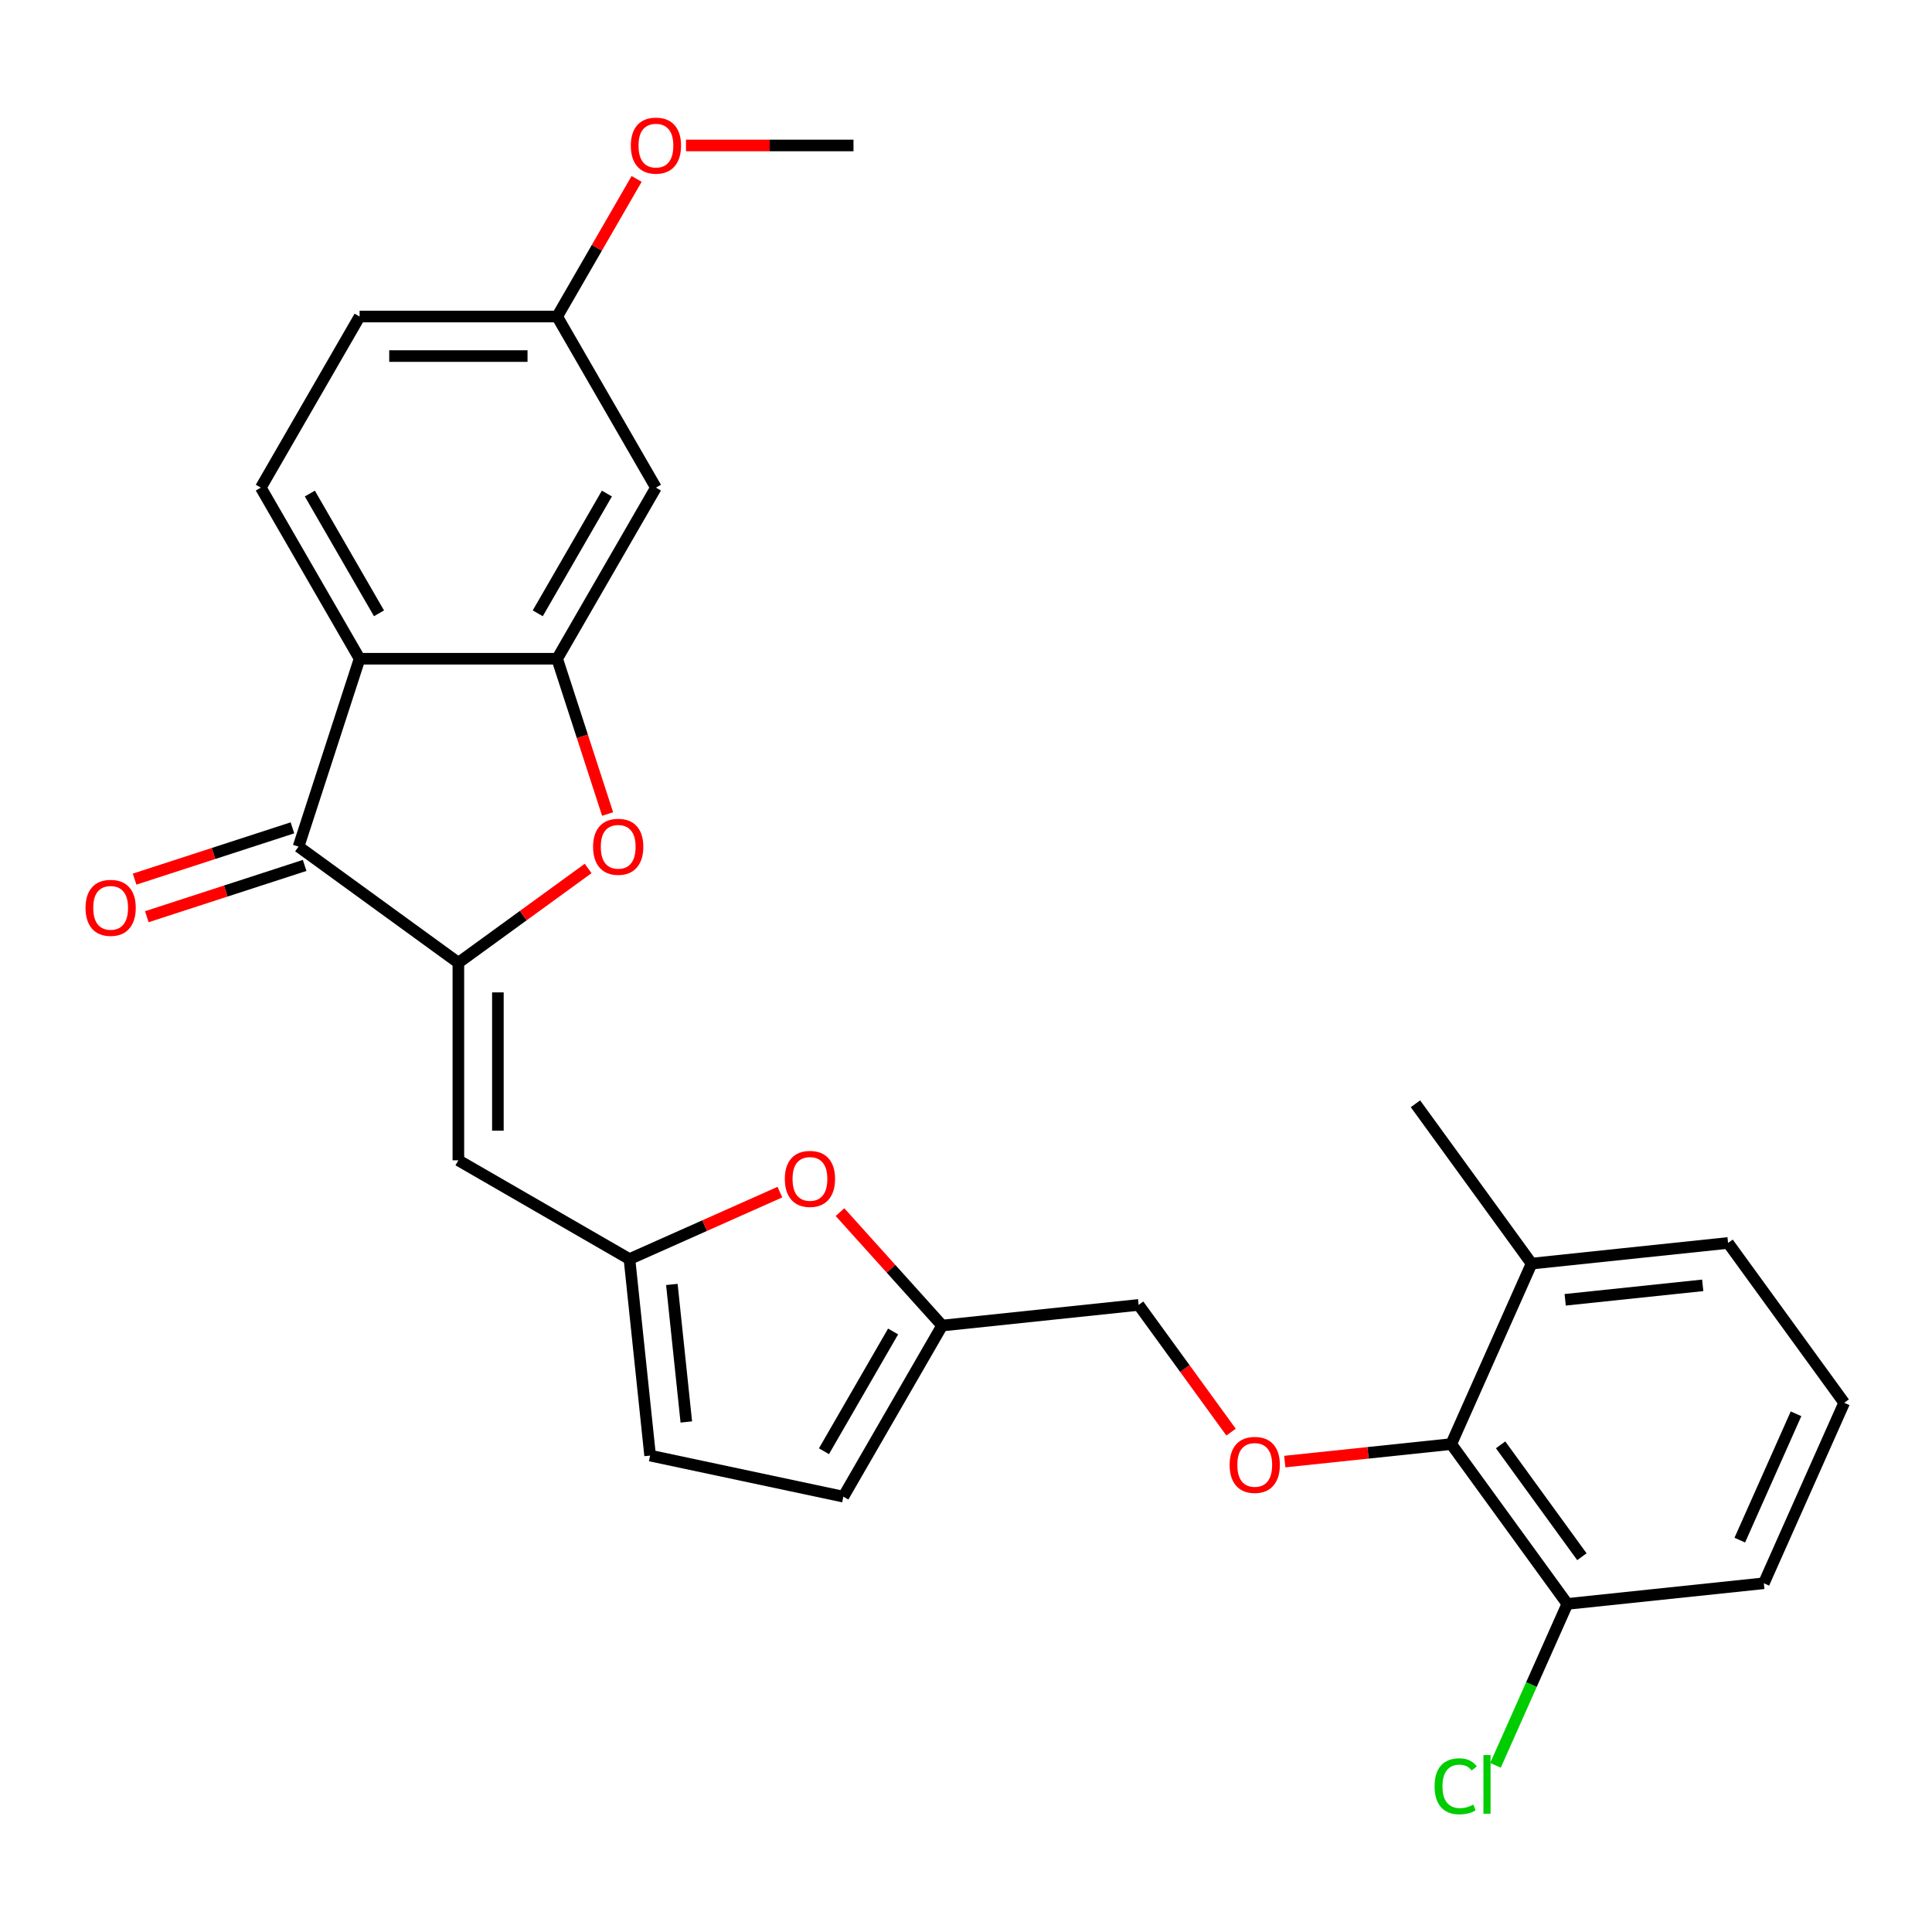 <?xml version='1.0' encoding='iso-8859-1'?>
<svg version='1.1' baseProfile='full'
              xmlns='http://www.w3.org/2000/svg'
                      xmlns:rdkit='http://www.rdkit.org/xml'
                      xmlns:xlink='http://www.w3.org/1999/xlink'
                  xml:space='preserve'
width='1000px' height='1000px' viewBox='0 0 1000 1000'>
<!-- END OF HEADER -->
<rect style='opacity:1.0;fill:#FFFFFF;stroke:none' width='1000' height='1000' x='0' y='0'> </rect>
<path class='bond-1' d='M 237.252,498.32 L 154.524,438.215' style='fill:none;fill-rule:evenodd;stroke:#000000;stroke-width:6px;stroke-linecap:butt;stroke-linejoin:miter;stroke-opacity:1' />
<path class='bond-3' d='M 237.252,498.32 L 270.838,473.919' style='fill:none;fill-rule:evenodd;stroke:#000000;stroke-width:6px;stroke-linecap:butt;stroke-linejoin:miter;stroke-opacity:1' />
<path class='bond-3' d='M 270.838,473.919 L 304.423,449.517' style='fill:none;fill-rule:evenodd;stroke:#FF0000;stroke-width:6px;stroke-linecap:butt;stroke-linejoin:miter;stroke-opacity:1' />
<path class='bond-4' d='M 237.252,498.32 L 237.252,600.578' style='fill:none;fill-rule:evenodd;stroke:#000000;stroke-width:6px;stroke-linecap:butt;stroke-linejoin:miter;stroke-opacity:1' />
<path class='bond-4' d='M 257.703,513.659 L 257.703,585.239' style='fill:none;fill-rule:evenodd;stroke:#000000;stroke-width:6px;stroke-linecap:butt;stroke-linejoin:miter;stroke-opacity:1' />
<path class='bond-0' d='M 186.123,340.962 L 154.524,438.215' style='fill:none;fill-rule:evenodd;stroke:#000000;stroke-width:6px;stroke-linecap:butt;stroke-linejoin:miter;stroke-opacity:1' />
<path class='bond-11' d='M 186.123,340.962 L 134.994,252.404' style='fill:none;fill-rule:evenodd;stroke:#000000;stroke-width:6px;stroke-linecap:butt;stroke-linejoin:miter;stroke-opacity:1' />
<path class='bond-11' d='M 196.165,317.452 L 160.375,255.462' style='fill:none;fill-rule:evenodd;stroke:#000000;stroke-width:6px;stroke-linecap:butt;stroke-linejoin:miter;stroke-opacity:1' />
<path class='bond-27' d='M 186.123,340.962 L 288.381,340.962' style='fill:none;fill-rule:evenodd;stroke:#000000;stroke-width:6px;stroke-linecap:butt;stroke-linejoin:miter;stroke-opacity:1' />
<path class='bond-14' d='M 151.364,428.489 L 110.515,441.762' style='fill:none;fill-rule:evenodd;stroke:#000000;stroke-width:6px;stroke-linecap:butt;stroke-linejoin:miter;stroke-opacity:1' />
<path class='bond-14' d='M 110.515,441.762 L 69.667,455.034' style='fill:none;fill-rule:evenodd;stroke:#FF0000;stroke-width:6px;stroke-linecap:butt;stroke-linejoin:miter;stroke-opacity:1' />
<path class='bond-14' d='M 157.683,447.94 L 116.835,461.212' style='fill:none;fill-rule:evenodd;stroke:#000000;stroke-width:6px;stroke-linecap:butt;stroke-linejoin:miter;stroke-opacity:1' />
<path class='bond-14' d='M 116.835,461.212 L 75.987,474.485' style='fill:none;fill-rule:evenodd;stroke:#FF0000;stroke-width:6px;stroke-linecap:butt;stroke-linejoin:miter;stroke-opacity:1' />
<path class='bond-2' d='M 288.381,340.962 L 301.438,381.15' style='fill:none;fill-rule:evenodd;stroke:#000000;stroke-width:6px;stroke-linecap:butt;stroke-linejoin:miter;stroke-opacity:1' />
<path class='bond-2' d='M 301.438,381.15 L 314.496,421.338' style='fill:none;fill-rule:evenodd;stroke:#FF0000;stroke-width:6px;stroke-linecap:butt;stroke-linejoin:miter;stroke-opacity:1' />
<path class='bond-8' d='M 288.381,340.962 L 339.509,252.404' style='fill:none;fill-rule:evenodd;stroke:#000000;stroke-width:6px;stroke-linecap:butt;stroke-linejoin:miter;stroke-opacity:1' />
<path class='bond-8' d='M 278.338,317.452 L 314.128,255.462' style='fill:none;fill-rule:evenodd;stroke:#000000;stroke-width:6px;stroke-linecap:butt;stroke-linejoin:miter;stroke-opacity:1' />
<path class='bond-5' d='M 237.252,600.578 L 325.809,651.707' style='fill:none;fill-rule:evenodd;stroke:#000000;stroke-width:6px;stroke-linecap:butt;stroke-linejoin:miter;stroke-opacity:1' />
<path class='bond-6' d='M 325.809,651.707 L 364.74,634.374' style='fill:none;fill-rule:evenodd;stroke:#000000;stroke-width:6px;stroke-linecap:butt;stroke-linejoin:miter;stroke-opacity:1' />
<path class='bond-6' d='M 364.74,634.374 L 403.67,617.041' style='fill:none;fill-rule:evenodd;stroke:#FF0000;stroke-width:6px;stroke-linecap:butt;stroke-linejoin:miter;stroke-opacity:1' />
<path class='bond-12' d='M 325.809,651.707 L 336.498,753.404' style='fill:none;fill-rule:evenodd;stroke:#000000;stroke-width:6px;stroke-linecap:butt;stroke-linejoin:miter;stroke-opacity:1' />
<path class='bond-12' d='M 347.752,664.823 L 355.234,736.012' style='fill:none;fill-rule:evenodd;stroke:#000000;stroke-width:6px;stroke-linecap:butt;stroke-linejoin:miter;stroke-opacity:1' />
<path class='bond-10' d='M 434.783,627.392 L 461.216,656.749' style='fill:none;fill-rule:evenodd;stroke:#FF0000;stroke-width:6px;stroke-linecap:butt;stroke-linejoin:miter;stroke-opacity:1' />
<path class='bond-10' d='M 461.216,656.749 L 487.65,686.107' style='fill:none;fill-rule:evenodd;stroke:#000000;stroke-width:6px;stroke-linecap:butt;stroke-linejoin:miter;stroke-opacity:1' />
<path class='bond-7' d='M 751.151,747.457 L 708.08,751.984' style='fill:none;fill-rule:evenodd;stroke:#000000;stroke-width:6px;stroke-linecap:butt;stroke-linejoin:miter;stroke-opacity:1' />
<path class='bond-7' d='M 708.08,751.984 L 665.01,756.511' style='fill:none;fill-rule:evenodd;stroke:#FF0000;stroke-width:6px;stroke-linecap:butt;stroke-linejoin:miter;stroke-opacity:1' />
<path class='bond-15' d='M 751.151,747.457 L 811.256,830.185' style='fill:none;fill-rule:evenodd;stroke:#000000;stroke-width:6px;stroke-linecap:butt;stroke-linejoin:miter;stroke-opacity:1' />
<path class='bond-15' d='M 776.712,747.845 L 818.786,805.755' style='fill:none;fill-rule:evenodd;stroke:#000000;stroke-width:6px;stroke-linecap:butt;stroke-linejoin:miter;stroke-opacity:1' />
<path class='bond-16' d='M 751.151,747.457 L 792.742,654.04' style='fill:none;fill-rule:evenodd;stroke:#000000;stroke-width:6px;stroke-linecap:butt;stroke-linejoin:miter;stroke-opacity:1' />
<path class='bond-18' d='M 339.509,252.404 L 288.381,163.846' style='fill:none;fill-rule:evenodd;stroke:#000000;stroke-width:6px;stroke-linecap:butt;stroke-linejoin:miter;stroke-opacity:1' />
<path class='bond-9' d='M 637.192,741.27 L 613.27,708.344' style='fill:none;fill-rule:evenodd;stroke:#FF0000;stroke-width:6px;stroke-linecap:butt;stroke-linejoin:miter;stroke-opacity:1' />
<path class='bond-9' d='M 613.27,708.344 L 589.348,675.418' style='fill:none;fill-rule:evenodd;stroke:#000000;stroke-width:6px;stroke-linecap:butt;stroke-linejoin:miter;stroke-opacity:1' />
<path class='bond-17' d='M 487.65,686.107 L 589.348,675.418' style='fill:none;fill-rule:evenodd;stroke:#000000;stroke-width:6px;stroke-linecap:butt;stroke-linejoin:miter;stroke-opacity:1' />
<path class='bond-28' d='M 487.65,686.107 L 436.521,774.665' style='fill:none;fill-rule:evenodd;stroke:#000000;stroke-width:6px;stroke-linecap:butt;stroke-linejoin:miter;stroke-opacity:1' />
<path class='bond-28' d='M 462.269,689.165 L 426.479,751.155' style='fill:none;fill-rule:evenodd;stroke:#000000;stroke-width:6px;stroke-linecap:butt;stroke-linejoin:miter;stroke-opacity:1' />
<path class='bond-19' d='M 134.994,252.404 L 186.123,163.846' style='fill:none;fill-rule:evenodd;stroke:#000000;stroke-width:6px;stroke-linecap:butt;stroke-linejoin:miter;stroke-opacity:1' />
<path class='bond-13' d='M 336.498,753.404 L 436.521,774.665' style='fill:none;fill-rule:evenodd;stroke:#000000;stroke-width:6px;stroke-linecap:butt;stroke-linejoin:miter;stroke-opacity:1' />
<path class='bond-20' d='M 811.256,830.185 L 792.658,871.957' style='fill:none;fill-rule:evenodd;stroke:#000000;stroke-width:6px;stroke-linecap:butt;stroke-linejoin:miter;stroke-opacity:1' />
<path class='bond-20' d='M 792.658,871.957 L 774.061,913.728' style='fill:none;fill-rule:evenodd;stroke:#00CC00;stroke-width:6px;stroke-linecap:butt;stroke-linejoin:miter;stroke-opacity:1' />
<path class='bond-23' d='M 811.256,830.185 L 912.954,819.497' style='fill:none;fill-rule:evenodd;stroke:#000000;stroke-width:6px;stroke-linecap:butt;stroke-linejoin:miter;stroke-opacity:1' />
<path class='bond-24' d='M 792.742,654.04 L 894.44,643.351' style='fill:none;fill-rule:evenodd;stroke:#000000;stroke-width:6px;stroke-linecap:butt;stroke-linejoin:miter;stroke-opacity:1' />
<path class='bond-24' d='M 810.135,672.776 L 881.323,665.294' style='fill:none;fill-rule:evenodd;stroke:#000000;stroke-width:6px;stroke-linecap:butt;stroke-linejoin:miter;stroke-opacity:1' />
<path class='bond-25' d='M 792.742,654.04 L 732.637,571.312' style='fill:none;fill-rule:evenodd;stroke:#000000;stroke-width:6px;stroke-linecap:butt;stroke-linejoin:miter;stroke-opacity:1' />
<path class='bond-21' d='M 288.381,163.846 L 308.946,128.226' style='fill:none;fill-rule:evenodd;stroke:#000000;stroke-width:6px;stroke-linecap:butt;stroke-linejoin:miter;stroke-opacity:1' />
<path class='bond-21' d='M 308.946,128.226 L 329.512,92.605' style='fill:none;fill-rule:evenodd;stroke:#FF0000;stroke-width:6px;stroke-linecap:butt;stroke-linejoin:miter;stroke-opacity:1' />
<path class='bond-29' d='M 288.381,163.846 L 186.123,163.846' style='fill:none;fill-rule:evenodd;stroke:#000000;stroke-width:6px;stroke-linecap:butt;stroke-linejoin:miter;stroke-opacity:1' />
<path class='bond-29' d='M 273.042,184.298 L 201.462,184.298' style='fill:none;fill-rule:evenodd;stroke:#000000;stroke-width:6px;stroke-linecap:butt;stroke-linejoin:miter;stroke-opacity:1' />
<path class='bond-26' d='M 355.066,75.289 L 398.416,75.289' style='fill:none;fill-rule:evenodd;stroke:#FF0000;stroke-width:6px;stroke-linecap:butt;stroke-linejoin:miter;stroke-opacity:1' />
<path class='bond-26' d='M 398.416,75.289 L 441.767,75.289' style='fill:none;fill-rule:evenodd;stroke:#000000;stroke-width:6px;stroke-linecap:butt;stroke-linejoin:miter;stroke-opacity:1' />
<path class='bond-22' d='M 954.545,726.08 L 912.954,819.497' style='fill:none;fill-rule:evenodd;stroke:#000000;stroke-width:6px;stroke-linecap:butt;stroke-linejoin:miter;stroke-opacity:1' />
<path class='bond-22' d='M 929.623,731.774 L 900.509,797.166' style='fill:none;fill-rule:evenodd;stroke:#000000;stroke-width:6px;stroke-linecap:butt;stroke-linejoin:miter;stroke-opacity:1' />
<path class='bond-30' d='M 954.545,726.08 L 894.44,643.351' style='fill:none;fill-rule:evenodd;stroke:#000000;stroke-width:6px;stroke-linecap:butt;stroke-linejoin:miter;stroke-opacity:1' />
<path  class='atom-4' d='M 306.98 438.295
Q 306.98 431.495, 310.34 427.695
Q 313.7 423.895, 319.98 423.895
Q 326.26 423.895, 329.62 427.695
Q 332.98 431.495, 332.98 438.295
Q 332.98 445.175, 329.58 449.095
Q 326.18 452.975, 319.98 452.975
Q 313.74 452.975, 310.34 449.095
Q 306.98 445.215, 306.98 438.295
M 319.98 449.775
Q 324.3 449.775, 326.62 446.895
Q 328.98 443.975, 328.98 438.295
Q 328.98 432.735, 326.62 429.935
Q 324.3 427.095, 319.98 427.095
Q 315.66 427.095, 313.3 429.895
Q 310.98 432.695, 310.98 438.295
Q 310.98 444.015, 313.3 446.895
Q 315.66 449.775, 319.98 449.775
' fill='#FF0000'/>
<path  class='atom-7' d='M 406.226 610.195
Q 406.226 603.395, 409.586 599.595
Q 412.946 595.795, 419.226 595.795
Q 425.506 595.795, 428.866 599.595
Q 432.226 603.395, 432.226 610.195
Q 432.226 617.075, 428.826 620.995
Q 425.426 624.875, 419.226 624.875
Q 412.986 624.875, 409.586 620.995
Q 406.226 617.115, 406.226 610.195
M 419.226 621.675
Q 423.546 621.675, 425.866 618.795
Q 428.226 615.875, 428.226 610.195
Q 428.226 604.635, 425.866 601.835
Q 423.546 598.995, 419.226 598.995
Q 414.906 598.995, 412.546 601.795
Q 410.226 604.595, 410.226 610.195
Q 410.226 615.915, 412.546 618.795
Q 414.906 621.675, 419.226 621.675
' fill='#FF0000'/>
<path  class='atom-10' d='M 636.453 758.226
Q 636.453 751.426, 639.813 747.626
Q 643.173 743.826, 649.453 743.826
Q 655.733 743.826, 659.093 747.626
Q 662.453 751.426, 662.453 758.226
Q 662.453 765.106, 659.053 769.026
Q 655.653 772.906, 649.453 772.906
Q 643.213 772.906, 639.813 769.026
Q 636.453 765.146, 636.453 758.226
M 649.453 769.706
Q 653.773 769.706, 656.093 766.826
Q 658.453 763.906, 658.453 758.226
Q 658.453 752.666, 656.093 749.866
Q 653.773 747.026, 649.453 747.026
Q 645.133 747.026, 642.773 749.826
Q 640.453 752.626, 640.453 758.226
Q 640.453 763.946, 642.773 766.826
Q 645.133 769.706, 649.453 769.706
' fill='#FF0000'/>
<path  class='atom-15' d='M 44.271 469.894
Q 44.271 463.094, 47.631 459.294
Q 50.991 455.494, 57.271 455.494
Q 63.551 455.494, 66.911 459.294
Q 70.271 463.094, 70.271 469.894
Q 70.271 476.774, 66.871 480.694
Q 63.471 484.574, 57.271 484.574
Q 51.031 484.574, 47.631 480.694
Q 44.271 476.814, 44.271 469.894
M 57.271 481.374
Q 61.591 481.374, 63.911 478.494
Q 66.271 475.574, 66.271 469.894
Q 66.271 464.334, 63.911 461.534
Q 61.591 458.694, 57.271 458.694
Q 52.951 458.694, 50.591 461.494
Q 48.271 464.294, 48.271 469.894
Q 48.271 475.614, 50.591 478.494
Q 52.951 481.374, 57.271 481.374
' fill='#FF0000'/>
<path  class='atom-21' d='M 742.544 924.582
Q 742.544 917.542, 745.824 913.862
Q 749.144 910.142, 755.424 910.142
Q 761.264 910.142, 764.384 914.262
L 761.744 916.422
Q 759.464 913.422, 755.424 913.422
Q 751.144 913.422, 748.864 916.302
Q 746.624 919.142, 746.624 924.582
Q 746.624 930.182, 748.944 933.062
Q 751.304 935.942, 755.864 935.942
Q 758.984 935.942, 762.624 934.062
L 763.744 937.062
Q 762.264 938.022, 760.024 938.582
Q 757.784 939.142, 755.304 939.142
Q 749.144 939.142, 745.824 935.382
Q 742.544 931.622, 742.544 924.582
' fill='#00CC00'/>
<path  class='atom-21' d='M 767.824 908.422
L 771.504 908.422
L 771.504 938.782
L 767.824 938.782
L 767.824 908.422
' fill='#00CC00'/>
<path  class='atom-22' d='M 326.509 75.369
Q 326.509 68.569, 329.869 64.769
Q 333.229 60.969, 339.509 60.969
Q 345.789 60.969, 349.149 64.769
Q 352.509 68.569, 352.509 75.369
Q 352.509 82.249, 349.109 86.169
Q 345.709 90.049, 339.509 90.049
Q 333.269 90.049, 329.869 86.169
Q 326.509 82.289, 326.509 75.369
M 339.509 86.849
Q 343.829 86.849, 346.149 83.969
Q 348.509 81.049, 348.509 75.369
Q 348.509 69.809, 346.149 67.009
Q 343.829 64.169, 339.509 64.169
Q 335.189 64.169, 332.829 66.969
Q 330.509 69.769, 330.509 75.369
Q 330.509 81.089, 332.829 83.969
Q 335.189 86.849, 339.509 86.849
' fill='#FF0000'/>
</svg>
